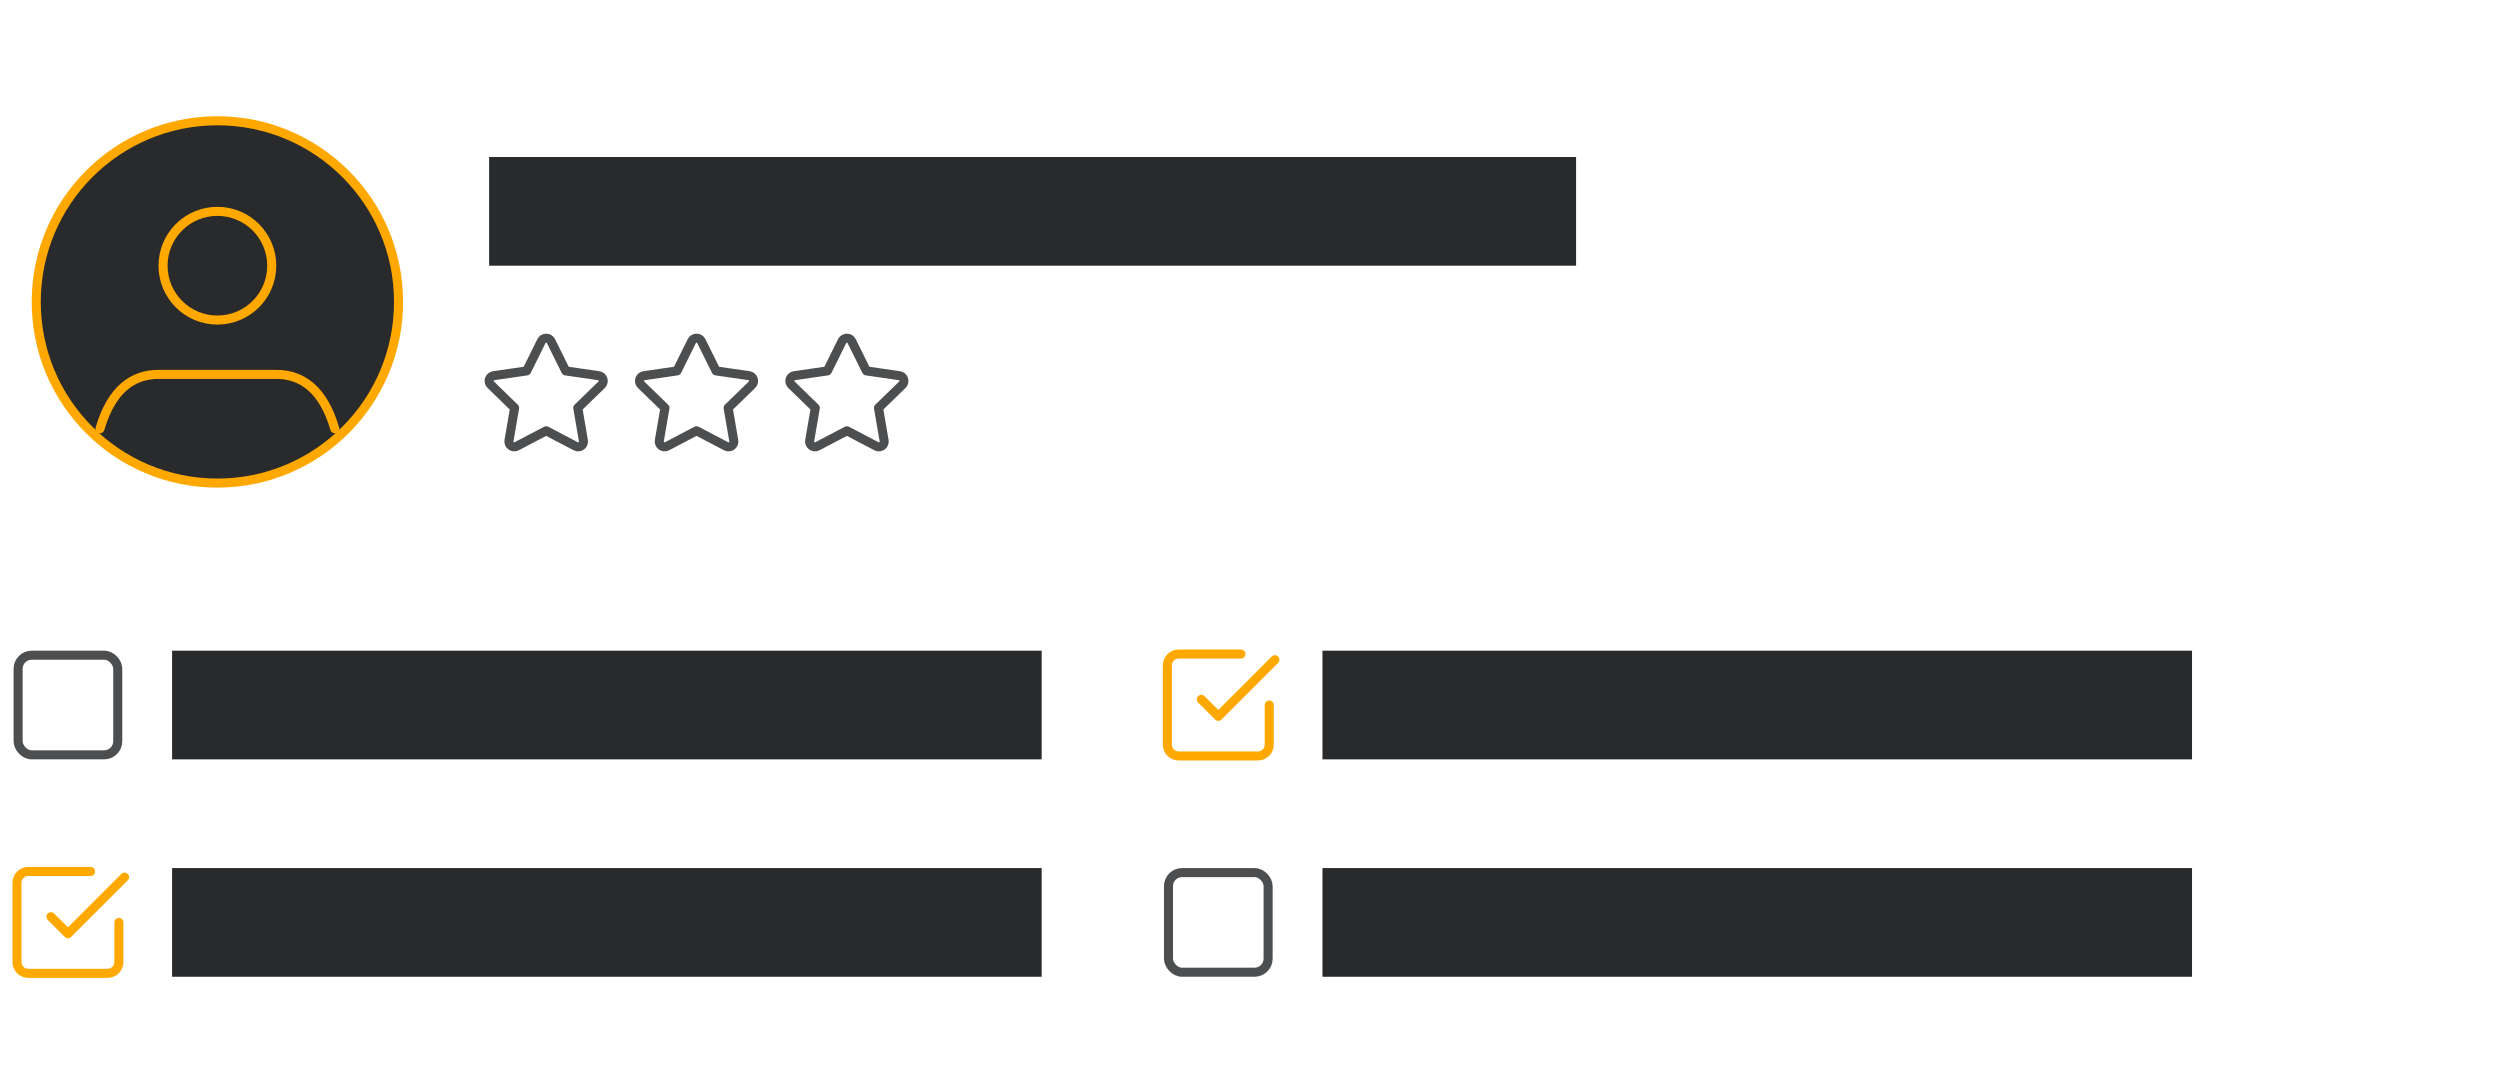 <svg width="276" height="120" viewBox="0 0 276 120" fill="none" xmlns="http://www.w3.org/2000/svg">
<path d="M24 53.333C35.046 53.333 44 44.379 44 33.333C44 22.287 35.046 13.333 24 13.333C12.954 13.333 4 22.287 4 33.333C4 44.379 12.954 53.333 24 53.333Z" fill="#292A2B" stroke="#FFA800" stroke-linecap="round" stroke-linejoin="round"/>
<path d="M11.04 47.333C12.32 42.933 14.72 41.333 17.48 41.333H30.52C33.28 41.333 35.68 42.933 36.96 47.333" stroke="#FFA800" stroke-linecap="round" stroke-linejoin="round"/>
<path d="M24 35.333C27.314 35.333 30 32.647 30 29.333C30 26.019 27.314 23.333 24 23.333C20.686 23.333 18 26.019 18 29.333C18 32.647 20.686 35.333 24 35.333Z" stroke="#FFA800" stroke-linecap="round" stroke-linejoin="round"/>
<rect x="54" y="17.333" width="120" height="12" fill="#292A2B"/>
<path d="M60.3 47.558L57.043 49.265C56.946 49.315 56.837 49.338 56.728 49.33C56.62 49.322 56.515 49.284 56.427 49.22C56.339 49.156 56.27 49.069 56.228 48.968C56.186 48.868 56.173 48.758 56.191 48.65L56.813 45.034L54.178 42.474C54.099 42.398 54.044 42.301 54.017 42.195C53.991 42.089 53.995 41.977 54.029 41.873C54.063 41.769 54.125 41.677 54.209 41.607C54.293 41.536 54.395 41.491 54.503 41.476L58.145 40.948L59.774 37.659C59.822 37.561 59.898 37.479 59.991 37.421C60.084 37.364 60.191 37.333 60.3 37.333C60.41 37.333 60.517 37.364 60.61 37.421C60.703 37.479 60.778 37.561 60.827 37.659L62.456 40.948L66.097 41.476C66.205 41.492 66.307 41.537 66.39 41.608C66.474 41.678 66.536 41.77 66.57 41.874C66.604 41.977 66.608 42.089 66.582 42.195C66.556 42.301 66.501 42.397 66.422 42.474L63.787 45.034L64.408 48.648C64.427 48.756 64.415 48.867 64.374 48.968C64.332 49.07 64.264 49.157 64.175 49.222C64.087 49.286 63.982 49.324 63.873 49.332C63.764 49.339 63.654 49.316 63.558 49.265L60.3 47.558V47.558Z" stroke="#4D4E4F" stroke-linecap="round" stroke-linejoin="round"/>
<path d="M76.899 47.558L73.641 49.265C73.545 49.315 73.436 49.338 73.327 49.33C73.219 49.322 73.114 49.284 73.026 49.22C72.937 49.156 72.868 49.069 72.827 48.968C72.785 48.868 72.772 48.758 72.789 48.65L73.412 45.034L70.777 42.474C70.698 42.398 70.642 42.301 70.616 42.195C70.59 42.089 70.594 41.977 70.627 41.873C70.662 41.769 70.724 41.677 70.808 41.607C70.892 41.536 70.994 41.491 71.102 41.476L74.744 40.948L76.373 37.659C76.421 37.561 76.496 37.479 76.589 37.421C76.682 37.364 76.79 37.333 76.899 37.333C77.008 37.333 77.116 37.364 77.209 37.421C77.302 37.479 77.377 37.561 77.425 37.659L79.054 40.948L82.696 41.476C82.804 41.492 82.905 41.537 82.989 41.608C83.073 41.678 83.135 41.77 83.169 41.874C83.203 41.977 83.207 42.089 83.181 42.195C83.155 42.301 83.099 42.397 83.021 42.474L80.386 45.034L81.007 48.648C81.026 48.756 81.014 48.867 80.972 48.968C80.931 49.07 80.862 49.157 80.774 49.222C80.685 49.286 80.581 49.324 80.472 49.332C80.362 49.339 80.253 49.316 80.157 49.265L76.899 47.558V47.558Z" stroke="#4D4E4F" stroke-linecap="round" stroke-linejoin="round"/>
<path d="M93.498 47.558L90.24 49.265C90.143 49.315 90.035 49.338 89.926 49.33C89.817 49.322 89.713 49.284 89.624 49.22C89.536 49.156 89.467 49.069 89.425 48.968C89.384 48.868 89.371 48.758 89.388 48.65L90.01 45.034L87.375 42.474C87.297 42.398 87.241 42.301 87.215 42.195C87.188 42.089 87.192 41.977 87.226 41.873C87.26 41.769 87.323 41.677 87.406 41.607C87.49 41.536 87.592 41.491 87.701 41.476L91.342 40.948L92.971 37.659C93.02 37.561 93.095 37.479 93.188 37.421C93.281 37.364 93.388 37.333 93.498 37.333C93.607 37.333 93.714 37.364 93.807 37.421C93.9 37.479 93.975 37.561 94.024 37.659L95.653 40.948L99.294 41.476C99.403 41.492 99.504 41.537 99.588 41.608C99.671 41.678 99.733 41.77 99.767 41.874C99.801 41.977 99.805 42.089 99.779 42.195C99.753 42.301 99.698 42.397 99.62 42.474L96.985 45.034L97.606 48.648C97.624 48.756 97.612 48.867 97.571 48.968C97.53 49.07 97.461 49.157 97.373 49.222C97.284 49.286 97.179 49.324 97.07 49.332C96.961 49.339 96.852 49.316 96.755 49.265L93.498 47.558V47.558Z" stroke="#4D4E4F" stroke-linecap="round" stroke-linejoin="round"/>
<rect x="2" y="72.334" width="11" height="11" rx="1.5" stroke="#4D4E4F"/>
<rect x="19" y="71.834" width="96" height="12" fill="#292A2B"/>
<path d="M132.625 77.209L134.5 79.084L140.75 72.834" stroke="#FFA800" stroke-linecap="round" stroke-linejoin="round"/>
<path d="M140.125 77.834V82.209C140.125 82.54 139.993 82.858 139.759 83.092C139.524 83.327 139.207 83.459 138.875 83.459H130.125C129.793 83.459 129.476 83.327 129.241 83.092C129.007 82.858 128.875 82.54 128.875 82.209V73.459C128.875 73.127 129.007 72.809 129.241 72.575C129.476 72.34 129.793 72.209 130.125 72.209H137" stroke="#FFA800" stroke-linecap="round" stroke-linejoin="round"/>
<rect x="146" y="71.834" width="96" height="12" fill="#292A2B"/>
<path d="M5.625 101.208L7.5 103.083L13.75 96.834" stroke="#FFA800" stroke-linecap="round" stroke-linejoin="round"/>
<path d="M13.125 101.833V106.208C13.125 106.54 12.993 106.858 12.759 107.092C12.524 107.327 12.207 107.458 11.875 107.458H3.125C2.793 107.458 2.476 107.327 2.241 107.092C2.007 106.858 1.875 106.54 1.875 106.208V97.459C1.875 97.127 2.007 96.809 2.241 96.575C2.476 96.34 2.793 96.209 3.125 96.209H10" stroke="#FFA800" stroke-linecap="round" stroke-linejoin="round"/>
<rect x="19" y="95.834" width="96" height="12" fill="#292A2B"/>
<rect x="129" y="96.334" width="11" height="11" rx="1.5" stroke="#4D4E4F"/>
<rect x="146" y="95.834" width="96" height="12" fill="#292A2B"/>
</svg>
